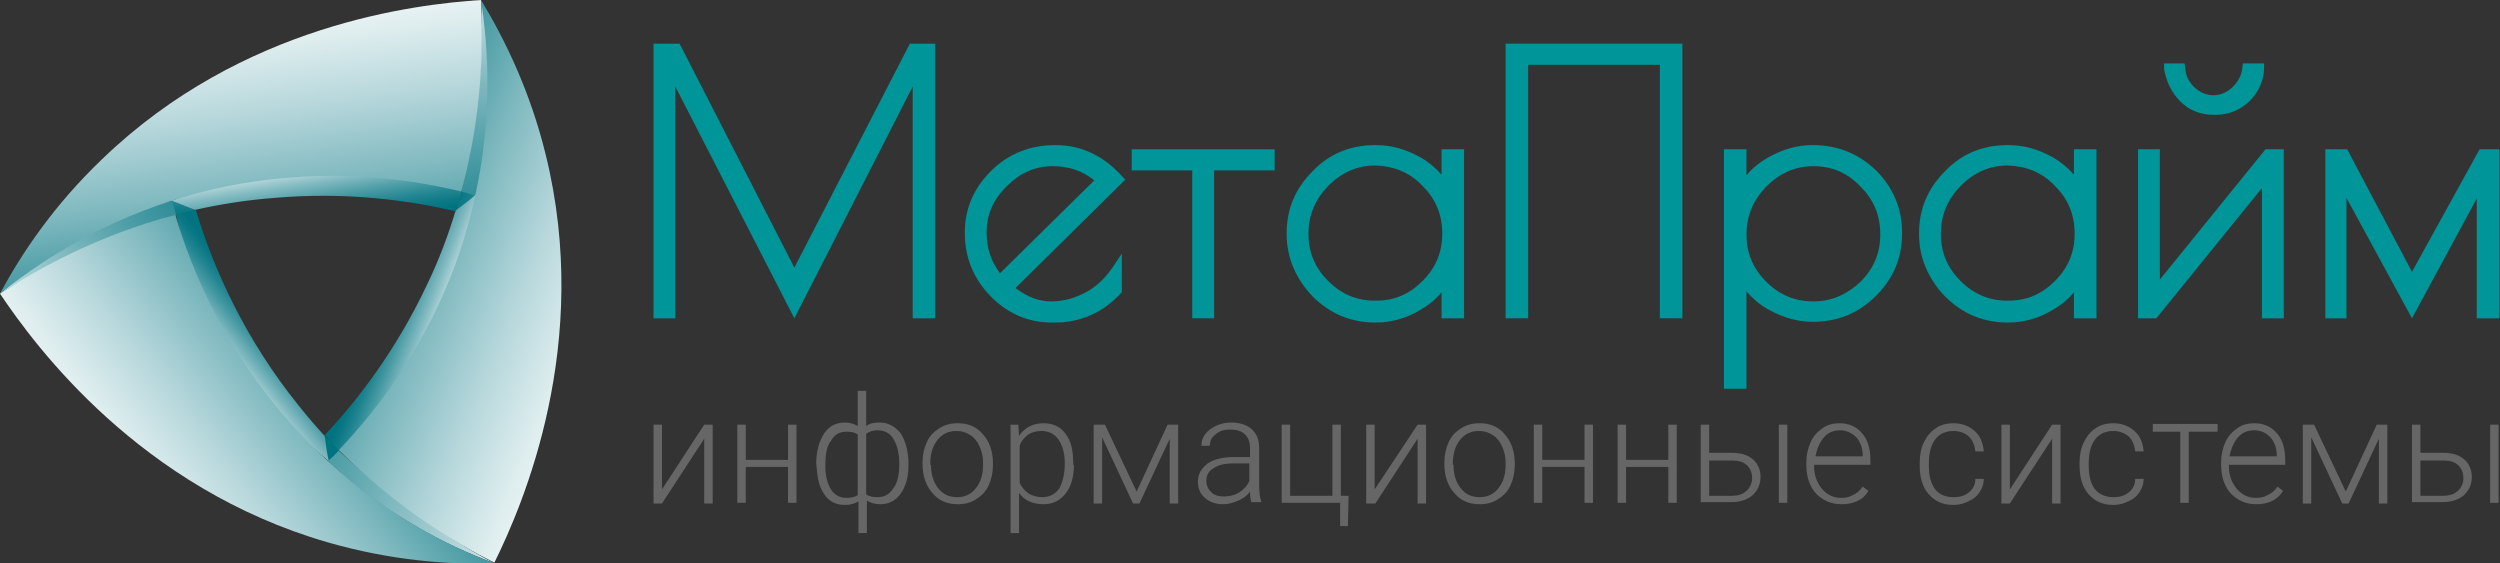 <?xml version="1.0" encoding="utf-8"?>
<svg version="1.1" id="Layer_1" xmlns="http://www.w3.org/2000/svg" xmlns:xlink="http://www.w3.org/1999/xlink" x="0px" y="0px"
   viewBox="0 0 355 80" style="enable-background:new 0 0 355 80;" xml:space="preserve">
<rect x="0" y="0" width="355" height="80" fill="#333333" stroke="none"/>
<style type="text/css">
  .st0{fill:#009598;}
  .st1{fill:#666666;}
  .st2{fill:url(#SVGID_1_);}
  .st3{fill:url(#SVGID_2_);}
  .st4{fill:url(#SVGID_3_);}
  .st5{fill:url(#SVGID_4_);}
  .st6{fill:url(#SVGID_5_);}
  .st7{fill:url(#SVGID_6_);}
  .st8{fill:url(#SVGID_7_);}
  .st9{fill:url(#SVGID_8_);}
  .st10{fill:url(#SVGID_9_);}
  .st11{fill:url(#SVGID_10_);}
  .st12{fill:url(#SVGID_11_);}
  .st13{fill:url(#SVGID_12_);}
</style>
<g>
  <g>
    <path class="st0" d="M112.8,38L96.5,6.2c-1.2,0-2.4,0-3.7,0v39h3.1V12.3l16.9,32.9l16.8-32.9v32.9h3.2v-39c-1.2,0-2.4,0-3.6,0
      L112.8,38z"/>
  </g>
  <path class="st0" d="M159.3,25c-2.6-2.9-5.8-4.4-9.4-4.4c-3.6,0-6.7,1.2-9.2,3.7c-2.5,2.5-3.7,5.4-3.7,8.8c0,3.4,1.2,6.4,3.6,8.9
    c2.4,2.5,5.4,3.8,8.7,3.8h0.5c3.6,0,6.8-1.4,9.3-4.1l0.2-0.2V36l-1.4,2.1c-1,1.4-2.2,2.6-3.7,3.4c-1.5,0.8-3.1,1.3-5,1.3
    c-1.6,0-3.3-0.6-5-1.9l15.6-15.4L159.3,25z M149.5,23.6c2.2,0,4.1,0.6,5.9,2L142,38.8c-1.3-1.7-1.9-3.6-1.9-5.8
    c0-2.5,0.9-4.6,2.8-6.5C144.9,24.5,147,23.6,149.5,23.6z"/>
  <polygon class="st0" points="160.7,24.2 169.3,24.2 169.3,45.2 172.4,45.2 172.4,24.2 181,24.2 181,21.2 160.7,21.2 	"/>
  <path class="st0" d="M204.7,24.8c-0.8-0.9-1.7-1.7-2.9-2.4c-2.1-1.2-4.2-1.8-6.5-1.8c-3.5,0-6.5,1.2-8.9,3.7
    c-2.5,2.5-3.7,5.4-3.7,8.9c0,3.4,1.3,6.4,3.7,8.9c2.5,2.5,5.5,3.7,8.9,3.7c2.3,0,4.4-0.6,6.4-1.8c1.2-0.7,2.2-1.5,3-2.5v3.7h3.2
    v-24h-3.2V24.8z M202,26.4c1.9,1.9,2.8,4.1,2.8,6.8c0,2.6-0.9,4.8-2.8,6.7c-1.9,1.9-4,2.8-6.7,2.8c-2.6,0-4.8-0.9-6.7-2.8
    c-1.9-1.9-2.8-4.1-2.8-6.7c0-2.6,0.9-4.8,2.8-6.8c1.9-1.9,4.1-2.9,6.7-2.9C198,23.6,200.2,24.5,202,26.4z"/>
  <polygon class="st0" points="213.8,45.2 217,45.2 217,9.2 235.7,9.2 235.7,45.2 238.9,45.2 238.9,6.2 213.8,6.2 	"/>
  <path class="st0" d="M257.4,20.6c-2.2,0-4.3,0.6-6.4,1.8c-1.2,0.7-2.2,1.5-3,2.5v-3.7h-3.2v34h3.2V41.4c0.9,1,1.9,1.9,3.2,2.6
    c2,1.1,4.1,1.7,6.2,1.7c3.5,0,6.5-1.2,9-3.7c2.5-2.5,3.7-5.4,3.7-8.9c0-3.4-1.2-6.4-3.7-8.9C263.9,21.8,260.9,20.6,257.4,20.6z
     M257.5,42.8c-2.6,0-4.8-0.9-6.7-2.8c-1.9-1.9-2.8-4.1-2.8-6.7c0-2.6,0.9-4.8,2.8-6.8c1.9-1.9,4.1-2.9,6.7-2.9
    c2.6,0,4.8,0.9,6.7,2.9c1.9,1.9,2.8,4.1,2.8,6.8c0,2.6-0.9,4.8-2.8,6.7C262.3,41.8,260.1,42.8,257.5,42.8z"/>
  <path class="st0" d="M294.5,24.8c-0.8-0.9-1.7-1.7-2.9-2.4c-2.1-1.2-4.2-1.8-6.5-1.8c-3.5,0-6.5,1.2-8.9,3.7
    c-2.5,2.5-3.7,5.4-3.7,8.9c0,3.4,1.3,6.4,3.7,8.9c2.5,2.5,5.5,3.7,8.9,3.7c2.3,0,4.4-0.6,6.4-1.8c1.2-0.7,2.2-1.5,3-2.5v3.7h3.2
    v-24h-3.2V24.8z M291.8,26.4c1.9,1.9,2.8,4.1,2.8,6.8c0,2.6-0.9,4.8-2.8,6.7c-1.9,1.9-4,2.8-6.7,2.8c-2.6,0-4.8-0.9-6.7-2.8
    c-1.9-1.9-2.8-4.1-2.8-6.7c0-2.6,0.9-4.8,2.8-6.8c1.9-1.9,4.1-2.9,6.7-2.9C287.8,23.6,290,24.5,291.8,26.4z"/>
  <polygon class="st0" points="306.7,39.7 306.7,21.2 303.6,21.2 303.6,45.2 306.2,45.2 321.2,26.7 321.2,45.2 324.3,45.2
    324.3,21.2 321.7,21.2 	"/>
  <path class="st0" d="M309.6,14.4c1.3,1.3,2.9,1.9,4.7,1.9h0.4c1.8,0,3.4-0.7,4.7-1.9c1.3-1.3,2-2.8,2.1-4.6l0-0.8h-3l-0.1,0.7
    c-0.1,1-0.6,1.9-1.4,2.7c-1.6,1.5-3.8,1.5-5.4,0v0c-0.8-0.8-1.2-1.6-1.3-2.7l-0.1-0.7h-2.9l0,0.8C307.6,11.5,308.3,13.1,309.6,14.4
    z"/>
  <polygon class="st0" points="352.1,21.2 342.5,38.6 333.3,21.2 330.2,21.2 330.2,45.2 333.2,45.2 333.2,28.1 342.5,45.2
    351.7,28.2 351.7,45.2 354.9,45.2 354.9,21.2 	"/>
</g>
<g>
  <path class="st1" d="M100,60.3h1.2v11.2H100v-9.2l-6,9.2h-1.2V60.3H94v9.2L100,60.3z"/>
  <path class="st1" d="M113.1,71.4h-1.2v-5.1h-6v5.1h-1.2V60.3h1.2v5h6v-5h1.2V71.4z"/>
  <path class="st1" d="M115.9,65.9c0-1.8,0.4-3.2,1.1-4.3c0.7-1.1,1.7-1.6,3-1.6c0.7,0,1.3,0.2,1.8,0.5v-5h1.2v5
    c0.5-0.4,1.1-0.5,1.9-0.5c1.2,0,2.1,0.5,2.9,1.4c0.7,1,1.1,2.3,1.2,4l0,0.7c0,1.7-0.4,3-1.1,4c-0.7,1-1.7,1.5-2.9,1.5
    c-0.7,0-1.4-0.2-1.9-0.5v4.6h-1.2v-4.5c-0.5,0.3-1.1,0.5-1.9,0.5c-1.2,0-2.1-0.4-2.8-1.3c-0.7-0.9-1.1-2.1-1.2-3.7L115.9,65.9z
     M117.2,66.2c0,1.4,0.3,2.5,0.8,3.3s1.3,1.2,2.2,1.2c0.6,0,1.2-0.1,1.6-0.4v-8.6c-0.4-0.3-0.9-0.4-1.6-0.4c-1,0-1.7,0.4-2.2,1.3
    C117.4,63.3,117.2,64.5,117.2,66.2z M127.7,65.9c0-1.5-0.3-2.7-0.8-3.5c-0.5-0.9-1.3-1.3-2.3-1.3c-0.7,0-1.2,0.2-1.6,0.5v8.6
    c0.4,0.3,1,0.4,1.6,0.4c1,0,1.7-0.4,2.2-1.2C127.4,68.7,127.7,67.5,127.7,65.9z"/>
  <path class="st1" d="M131,65.7c0-1.1,0.2-2,0.6-2.9c0.4-0.9,1-1.5,1.8-2c0.8-0.5,1.6-0.7,2.6-0.7c1.5,0,2.7,0.5,3.6,1.6
    c0.9,1,1.4,2.4,1.4,4.1V66c0,1.1-0.2,2-0.6,2.9c-0.4,0.9-1,1.5-1.8,2c-0.8,0.5-1.6,0.7-2.6,0.7c-1.5,0-2.7-0.5-3.6-1.6
    c-0.9-1-1.4-2.4-1.4-4.1V65.7z M132.2,66c0,1.3,0.3,2.4,1,3.3c0.7,0.9,1.6,1.3,2.7,1.3c1.1,0,2-0.4,2.7-1.3c0.7-0.9,1-2,1-3.4v-0.2
    c0-0.9-0.2-1.6-0.5-2.3c-0.3-0.7-0.8-1.3-1.3-1.6c-0.6-0.4-1.2-0.6-2-0.6c-1.1,0-2,0.4-2.7,1.3c-0.7,0.9-1,2-1,3.4V66z"/>
  <path class="st1" d="M152.5,66c0,1.7-0.4,3.1-1.2,4.1c-0.8,1-1.8,1.5-3.1,1.5c-1.5,0-2.7-0.5-3.5-1.6v5.7h-1.2V60.3h1.1l0.1,1.6
    c0.8-1.2,2-1.8,3.5-1.8c1.3,0,2.4,0.5,3.1,1.5c0.8,1,1.1,2.4,1.1,4.2V66z M151.2,65.8c0-1.4-0.3-2.5-0.9-3.4
    c-0.6-0.8-1.4-1.2-2.4-1.2c-0.8,0-1.4,0.2-1.9,0.5c-0.5,0.4-1,0.9-1.2,1.6v5.3c0.3,0.6,0.7,1.1,1.3,1.5c0.5,0.3,1.2,0.5,1.9,0.5
    c1,0,1.8-0.4,2.4-1.2C150.9,68.5,151.2,67.3,151.2,65.8z"/>
  <path class="st1" d="M161.4,69.8l4.4-9.5h1.5v11.2h-1.2v-9.2l-4.3,9.2h-0.9l-4.4-9.4v9.4h-1.2V60.3h1.6L161.4,69.8z"/>
  <path class="st1" d="M177.7,71.4c-0.1-0.4-0.2-0.9-0.2-1.6c-0.4,0.6-1,1-1.7,1.3c-0.7,0.3-1.4,0.5-2.1,0.5c-1.1,0-1.9-0.3-2.6-0.9
    c-0.7-0.6-1-1.4-1-2.3c0-1.1,0.5-1.9,1.4-2.6c0.9-0.6,2.2-0.9,3.8-0.9h2.2v-1.3c0-0.8-0.2-1.4-0.7-1.9c-0.5-0.5-1.2-0.7-2.1-0.7
    c-0.9,0-1.6,0.2-2.1,0.7c-0.6,0.4-0.8,1-0.8,1.6l-1.2,0c0-0.9,0.4-1.7,1.2-2.3c0.8-0.6,1.8-1,3-1c1.2,0,2.2,0.3,2.9,0.9
    c0.7,0.6,1.1,1.5,1.1,2.6v5.3c0,1.1,0.1,1.9,0.3,2.4v0.1H177.7z M173.8,70.5c0.8,0,1.6-0.2,2.2-0.6c0.6-0.4,1.1-0.9,1.4-1.6v-2.5
    h-2.2c-1.2,0-2.2,0.2-2.9,0.7c-0.7,0.4-1,1-1,1.8c0,0.6,0.2,1.1,0.7,1.6C172.4,70.3,173,70.5,173.8,70.5z"/>
  <path class="st1" d="M182,60.3h1.2v10.1h6V60.3h1.2v10.1h1.1l-0.1,4.3h-1.1v-3.3H182V60.3z"/>
  <path class="st1" d="M201.3,60.3h1.2v11.2h-1.2v-9.2l-6,9.2H194V60.3h1.2v9.2L201.3,60.3z"/>
  <path class="st1" d="M205.1,65.7c0-1.1,0.2-2,0.6-2.9c0.4-0.9,1-1.5,1.8-2c0.8-0.5,1.6-0.7,2.6-0.7c1.5,0,2.7,0.5,3.6,1.6
    c0.9,1,1.4,2.4,1.4,4.1V66c0,1.1-0.2,2-0.6,2.9c-0.4,0.9-1,1.5-1.8,2s-1.6,0.7-2.6,0.7c-1.5,0-2.7-0.5-3.6-1.6
    c-0.9-1-1.4-2.4-1.4-4.1V65.7z M206.4,66c0,1.3,0.3,2.4,1,3.3c0.7,0.9,1.6,1.3,2.7,1.3c1.1,0,2-0.4,2.7-1.3c0.7-0.9,1-2,1-3.4v-0.2
    c0-0.9-0.2-1.6-0.5-2.3c-0.3-0.7-0.8-1.3-1.3-1.6c-0.6-0.4-1.2-0.6-2-0.6c-1.1,0-2,0.4-2.7,1.3c-0.7,0.9-1,2-1,3.4V66z"/>
  <path class="st1" d="M226.2,71.4H225v-5.1h-6v5.1h-1.2V60.3h1.2v5h6v-5h1.2V71.4z"/>
  <path class="st1" d="M238.1,71.4h-1.2v-5.1h-6v5.1h-1.2V60.3h1.2v5h6v-5h1.2V71.4z"/>
  <path class="st1" d="M242.7,64.3h3.2c0.8,0,1.5,0.1,2.2,0.4c0.6,0.3,1.1,0.7,1.4,1.2c0.3,0.5,0.5,1.1,0.5,1.8
    c0,1.1-0.4,1.9-1.1,2.6c-0.7,0.6-1.7,1-3,1h-4.4V60.3h1.2V64.3z M242.7,65.4v5h3.2c0.9,0,1.6-0.2,2.1-0.7c0.5-0.4,0.8-1.1,0.8-1.8
    c0-0.7-0.2-1.3-0.7-1.8c-0.5-0.5-1.2-0.7-2-0.7H242.7z M253.8,71.4h-1.2V60.3h1.2V71.4z"/>
  <path class="st1" d="M261.5,71.6c-0.9,0-1.8-0.2-2.6-0.7c-0.8-0.5-1.4-1.1-1.8-2c-0.4-0.8-0.6-1.8-0.6-2.8v-0.4
    c0-1.1,0.2-2,0.6-2.9c0.4-0.9,1-1.5,1.7-2c0.7-0.5,1.5-0.7,2.4-0.7c1.4,0,2.4,0.5,3.2,1.4c0.8,0.9,1.2,2.2,1.2,3.8v0.7h-8v0.2
    c0,1.3,0.4,2.3,1.1,3.2c0.7,0.8,1.6,1.3,2.7,1.3c0.7,0,1.2-0.1,1.7-0.4c0.5-0.2,1-0.6,1.4-1.2l0.8,0.6
    C264.6,71,263.2,71.6,261.5,71.6z M261.3,61.1c-0.9,0-1.7,0.3-2.3,1c-0.6,0.7-1,1.6-1.2,2.7h6.7v-0.1c0-1.1-0.3-1.9-0.9-2.6
    C263,61.5,262.2,61.1,261.3,61.1z"/>
  <path class="st1" d="M277.4,70.6c0.9,0,1.6-0.2,2.2-0.7c0.6-0.5,0.9-1.1,0.9-1.9h1.2c0,0.7-0.2,1.3-0.6,1.9c-0.4,0.6-0.9,1-1.6,1.3
    c-0.6,0.3-1.3,0.5-2.1,0.5c-1.5,0-2.6-0.5-3.5-1.5c-0.9-1-1.3-2.4-1.3-4.1v-0.4c0-1.1,0.2-2.1,0.6-2.9c0.4-0.8,0.9-1.5,1.7-2
    c0.7-0.5,1.6-0.7,2.5-0.7c1.2,0,2.2,0.4,3,1.1c0.8,0.7,1.2,1.7,1.3,2.9h-1.2c-0.1-0.9-0.4-1.6-0.9-2.1c-0.6-0.5-1.3-0.8-2.2-0.8
    c-1.1,0-2,0.4-2.6,1.2c-0.6,0.8-0.9,1.9-0.9,3.4v0.4c0,1.4,0.3,2.5,0.9,3.3C275.4,70.2,276.2,70.6,277.4,70.6z"/>
  <path class="st1" d="M291.4,60.3h1.2v11.2h-1.2v-9.2l-6,9.2h-1.2V60.3h1.2v9.2L291.4,60.3z"/>
  <path class="st1" d="M300.1,70.6c0.9,0,1.6-0.2,2.2-0.7c0.6-0.5,0.9-1.1,0.9-1.9h1.2c0,0.7-0.2,1.3-0.6,1.9c-0.4,0.6-0.9,1-1.6,1.3
    c-0.6,0.3-1.3,0.5-2.1,0.5c-1.5,0-2.6-0.5-3.5-1.5c-0.9-1-1.3-2.4-1.3-4.1v-0.4c0-1.1,0.2-2.1,0.6-2.9c0.4-0.8,0.9-1.5,1.7-2
    c0.7-0.5,1.6-0.7,2.5-0.7c1.2,0,2.2,0.4,3,1.1c0.8,0.7,1.2,1.7,1.3,2.9h-1.2c-0.1-0.9-0.4-1.6-0.9-2.1c-0.6-0.5-1.3-0.8-2.2-0.8
    c-1.1,0-2,0.4-2.6,1.2c-0.6,0.8-0.9,1.9-0.9,3.4v0.4c0,1.4,0.3,2.5,0.9,3.3C298.1,70.2,299,70.6,300.1,70.6z"/>
  <path class="st1" d="M314.9,61.3h-4.1v10.1h-1.2V61.3h-3.9v-1.1h9.2V61.3z"/>
  <path class="st1" d="M320.4,71.6c-0.9,0-1.8-0.2-2.6-0.7c-0.8-0.5-1.4-1.1-1.8-2c-0.4-0.8-0.6-1.8-0.6-2.8v-0.4
    c0-1.1,0.2-2,0.6-2.9c0.4-0.9,1-1.5,1.7-2c0.7-0.5,1.5-0.7,2.4-0.7c1.4,0,2.4,0.5,3.2,1.4c0.8,0.9,1.2,2.2,1.2,3.8v0.7h-8v0.2
    c0,1.3,0.4,2.3,1.1,3.2c0.7,0.8,1.6,1.3,2.7,1.3c0.7,0,1.2-0.1,1.7-0.4c0.5-0.2,1-0.6,1.4-1.2l0.8,0.6
    C323.4,71,322.1,71.6,320.4,71.6z M320.1,61.1c-0.9,0-1.7,0.3-2.3,1c-0.6,0.7-1,1.6-1.2,2.7h6.7v-0.1c0-1.1-0.3-1.9-0.9-2.6
    C321.8,61.5,321.1,61.1,320.1,61.1z"/>
  <path class="st1" d="M333.1,69.8l4.4-9.5h1.5v11.2h-1.2v-9.2l-4.3,9.2h-0.9l-4.4-9.4v9.4h-1.2V60.3h1.6L333.1,69.8z"/>
  <path class="st1" d="M343.7,64.3h3.2c0.8,0,1.5,0.1,2.2,0.4c0.6,0.3,1.1,0.7,1.4,1.2s0.5,1.1,0.5,1.8c0,1.1-0.4,1.9-1.1,2.6
    c-0.7,0.6-1.7,1-3,1h-4.4V60.3h1.2V64.3z M343.7,65.4v5h3.2c0.9,0,1.6-0.2,2.1-0.7c0.5-0.4,0.8-1.1,0.8-1.8c0-0.7-0.2-1.3-0.7-1.8
    c-0.5-0.5-1.2-0.7-2-0.7H343.7z M354.8,71.4h-1.2V60.3h1.2V71.4z"/>
</g>
<g>

    <linearGradient id="SVGID_1_" gradientUnits="userSpaceOnUse" x1="-783.207" y1="1046.416" x2="-781.8" y2="1057.17" gradientTransform="matrix(-0.479 0.878 -0.878 -0.479 600.419 1256.127)">
    <stop  offset="0" style="stop-color:#FFFFFF"/>
    <stop  offset="7.380247e-03" style="stop-color:#F6FAFA"/>
    <stop  offset="4.767627e-02" style="stop-color:#C8E1E4"/>
    <stop  offset="9.308982e-02" style="stop-color:#9DC9CE"/>
    <stop  offset="0.142" style="stop-color:#77B4BB"/>
    <stop  offset="0.195" style="stop-color:#57A3AB"/>
    <stop  offset="0.254" style="stop-color:#3B949E"/>
    <stop  offset="0.32" style="stop-color:#258893"/>
    <stop  offset="0.397" style="stop-color:#147E8A"/>
    <stop  offset="0.493" style="stop-color:#097884"/>
    <stop  offset="0.627" style="stop-color:#027481"/>
    <stop  offset="1" style="stop-color:#007380"/>
  </linearGradient>
  <path class="st2" d="M46.5,65.6c0.6-0.6,1.2-1.1,1.8-1.7c-0.8-0.7-1.5-1.4-2.3-2.1C46.2,63.1,46.4,64.4,46.5,65.6z"/>

    <linearGradient id="SVGID_2_" gradientUnits="userSpaceOnUse" x1="-822.54" y1="1052.204" x2="-821.102" y2="1063.184" gradientTransform="matrix(-0.479 0.878 -0.878 -0.479 600.419 1256.127)">
    <stop  offset="0" style="stop-color:#FFFFFF"/>
    <stop  offset="7.380247e-03" style="stop-color:#F6FAFA"/>
    <stop  offset="4.767627e-02" style="stop-color:#C8E1E4"/>
    <stop  offset="9.308982e-02" style="stop-color:#9DC9CE"/>
    <stop  offset="0.142" style="stop-color:#77B4BB"/>
    <stop  offset="0.195" style="stop-color:#57A3AB"/>
    <stop  offset="0.254" style="stop-color:#3B949E"/>
    <stop  offset="0.32" style="stop-color:#258893"/>
    <stop  offset="0.397" style="stop-color:#147E8A"/>
    <stop  offset="0.493" style="stop-color:#097884"/>
    <stop  offset="0.627" style="stop-color:#027481"/>
    <stop  offset="1" style="stop-color:#007380"/>
  </linearGradient>
  <path class="st3" d="M67.7,27.7c-0.8-0.2-1.5-0.4-2.3-0.6c-0.2,1-0.5,1.9-0.7,2.9C65.7,29.2,66.7,28.4,67.7,27.7z"/>

    <linearGradient id="SVGID_3_" gradientUnits="userSpaceOnUse" x1="-2177.151" y1="1005.539" x2="-2175.677" y2="1016.806" gradientTransform="matrix(1 -2.458767e-02 2.458767e-02 1 2177.062 -1034.094)">
    <stop  offset="0" style="stop-color:#FFFFFF"/>
    <stop  offset="7.380247e-03" style="stop-color:#F6FAFA"/>
    <stop  offset="4.767627e-02" style="stop-color:#C8E1E4"/>
    <stop  offset="9.308982e-02" style="stop-color:#9DC9CE"/>
    <stop  offset="0.142" style="stop-color:#77B4BB"/>
    <stop  offset="0.195" style="stop-color:#57A3AB"/>
    <stop  offset="0.254" style="stop-color:#3B949E"/>
    <stop  offset="0.32" style="stop-color:#258893"/>
    <stop  offset="0.397" style="stop-color:#147E8A"/>
    <stop  offset="0.493" style="stop-color:#097884"/>
    <stop  offset="0.627" style="stop-color:#027481"/>
    <stop  offset="1" style="stop-color:#007380"/>
  </linearGradient>
  <path class="st4" d="M27.7,29.8c-1.2-0.5-2.4-1.1-3.5-1.6c0.2,0.8,0.5,1.6,0.7,2.4C25.9,30.3,26.8,30.1,27.7,29.8z"/>

    <linearGradient id="SVGID_4_" gradientUnits="userSpaceOnUse" x1="-783.232" y1="1019.147" x2="-777.444" y2="1071.578" gradientTransform="matrix(-0.479 0.878 -0.878 -0.479 600.419 1256.127)">
    <stop  offset="0" style="stop-color:#FFFFFF"/>
    <stop  offset="1" style="stop-color:#007380"/>
  </linearGradient>
  <path class="st5" d="M46.6,65.5c3,2.8,6.9,6,11.9,8.9c4.3,2.6,8.3,4.3,11.7,5.6c-3.6-1.9-7.5-4.3-11.6-7.3c-4.1-3-7.6-6-10.5-8.7
    c-0.3,0.3-0.5,0.5-0.8,0.8C47.1,65,46.8,65.2,46.6,65.5z"/>

    <linearGradient id="SVGID_5_" gradientUnits="userSpaceOnUse" x1="-2137.746" y1="972.678" x2="-2131.958" y2="1025.11" gradientTransform="matrix(1 -2.458767e-02 2.458767e-02 1 2177.062 -1034.094)">
    <stop  offset="0" style="stop-color:#FFFFFF"/>
    <stop  offset="0.17" style="stop-color:#C6E0E3"/>
    <stop  offset="0.397" style="stop-color:#80B9C0"/>
    <stop  offset="0.602" style="stop-color:#499BA4"/>
    <stop  offset="0.776" style="stop-color:#218591"/>
    <stop  offset="0.915" style="stop-color:#097884"/>
    <stop  offset="1" style="stop-color:#007380"/>
  </linearGradient>
  <path class="st6" d="M65.5,27.2c0.4,0.1,0.7,0.2,1.1,0.3c0.3,0.1,0.7,0.2,1,0.3c1-3.8,1.9-8.8,2-14.7c0.1-5.1-0.5-9.5-1.2-13v0
    c0,5-0.1,8.9-0.2,9.9C67.8,15.9,65.7,26.3,65.5,27.2z"/>

    <linearGradient id="SVGID_6_" gradientUnits="userSpaceOnUse" x1="-1462.458" y1="-97.075" x2="-1456.669" y2="-44.644" gradientTransform="matrix(-0.521 -0.854 0.854 -0.521 -685.009 -1248.695)">
    <stop  offset="0" style="stop-color:#FFFFFF"/>
    <stop  offset="0.17" style="stop-color:#C6E0E3"/>
    <stop  offset="0.397" style="stop-color:#80B9C0"/>
    <stop  offset="0.602" style="stop-color:#499BA4"/>
    <stop  offset="0.776" style="stop-color:#218591"/>
    <stop  offset="0.915" style="stop-color:#097884"/>
    <stop  offset="1" style="stop-color:#007380"/>
  </linearGradient>
  <path class="st7" d="M0,41.7C0,41.7,0,41.7,0,41.7c3-1.9,6.5-3.8,10.5-5.7c5.2-2.5,10.1-4.2,14.5-5.5c-0.2-0.7-0.4-1.4-0.6-2
    c-3.5,1-7.8,2.5-12.4,4.9C6.9,36.1,2.9,39.1,0,41.7z"/>

    <linearGradient id="SVGID_7_" gradientUnits="userSpaceOnUse" x1="-803.801" y1="1049.898" x2="-802.477" y2="1059.954" gradientTransform="matrix(-0.479 0.878 -0.878 -0.479 600.419 1256.127)">
    <stop  offset="0" style="stop-color:#FFFFFF"/>
    <stop  offset="0.17" style="stop-color:#C6E0E3"/>
    <stop  offset="0.397" style="stop-color:#80B9C0"/>
    <stop  offset="0.602" style="stop-color:#499BA4"/>
    <stop  offset="0.776" style="stop-color:#218591"/>
    <stop  offset="0.915" style="stop-color:#097884"/>
    <stop  offset="1" style="stop-color:#007380"/>
  </linearGradient>
  <path class="st8" d="M64.7,29.9c-1,3.3-2.3,6.9-4.1,10.6c-4.4,9.3-9.8,16.3-14.5,21.3c0.3,0.3,0.7,0.7,1,1.1c0.3,0.4,0.7,0.7,1,1
    c3.2-3.1,6.9-7.3,10.3-12.7c5.7-9.1,8.1-17.7,9.2-23.6C66.6,28.5,65.6,29.2,64.7,29.9z"/>

    <linearGradient id="SVGID_8_" gradientUnits="userSpaceOnUse" x1="-816.474" y1="1022.817" x2="-810.685" y2="1075.248" gradientTransform="matrix(-0.479 0.878 -0.878 -0.479 600.419 1256.127)">
    <stop  offset="0" style="stop-color:#FFFFFF"/>
    <stop  offset="8.489490e-02" style="stop-color:#F6FAFB"/>
    <stop  offset="0.224" style="stop-color:#DEEDEE"/>
    <stop  offset="0.399" style="stop-color:#B6D7DB"/>
    <stop  offset="0.603" style="stop-color:#7FB9BF"/>
    <stop  offset="0.83" style="stop-color:#39929C"/>
    <stop  offset="1" style="stop-color:#007380"/>
  </linearGradient>
  <path class="st9" d="M48.1,63.9c8.3,8.3,16.7,13.3,22.1,16c0,0,0,0,0,0c4.1-8.3,13.9-31.1,7.3-57.9C75.3,13,71.7,5.6,68.3,0
    c0,0,0,0,0,0c1,6.5,1.7,16.3-0.8,27.7C63.5,46.3,53.3,58.5,48.1,63.9z"/>

    <linearGradient id="SVGID_9_" gradientUnits="userSpaceOnUse" x1="-2158.402" y1="1003.062" x2="-2157.032" y2="1013.462" gradientTransform="matrix(1 -2.458767e-02 2.458767e-02 1 2177.062 -1034.094)">
    <stop  offset="0" style="stop-color:#FFFFFF"/>
    <stop  offset="0.17" style="stop-color:#C6E0E3"/>
    <stop  offset="0.397" style="stop-color:#80B9C0"/>
    <stop  offset="0.602" style="stop-color:#499BA4"/>
    <stop  offset="0.776" style="stop-color:#218591"/>
    <stop  offset="0.915" style="stop-color:#097884"/>
    <stop  offset="1" style="stop-color:#007380"/>
  </linearGradient>
  <path class="st10" d="M27.7,29.8C31.3,29,35,28.4,39,28.1c10.4-0.9,19.3,0.4,25.7,1.9c0.1-0.5,0.3-0.9,0.4-1.4
    c0.1-0.5,0.3-0.9,0.4-1.4c-5.9-1.9-15.7-4-27.4-2.3c-5.4,0.8-10,2.2-13.7,3.6C25.5,28.9,26.6,29.4,27.7,29.8z"/>

    <linearGradient id="SVGID_10_" gradientUnits="userSpaceOnUse" x1="-2171.025" y1="976.352" x2="-2165.237" y2="1028.784" gradientTransform="matrix(1 -2.458767e-02 2.458767e-02 1 2177.062 -1034.094)">
    <stop  offset="0" style="stop-color:#FFFFFF"/>
    <stop  offset="8.489490e-02" style="stop-color:#F6FAFB"/>
    <stop  offset="0.224" style="stop-color:#DEEDEE"/>
    <stop  offset="0.399" style="stop-color:#B6D7DB"/>
    <stop  offset="0.603" style="stop-color:#7FB9BF"/>
    <stop  offset="0.83" style="stop-color:#39929C"/>
    <stop  offset="1" style="stop-color:#007380"/>
  </linearGradient>
  <path class="st11" d="M65.5,27.2C68.6,15.8,68.6,6,68.3,0c-9.2,0.6-33.9,3.4-53.8,22.6C7.7,29.1,3.1,35.9,0,41.7
    c5.1-4.1,13.2-9.6,24.4-13.2C42.5,22.7,58.2,25.4,65.5,27.2z"/>

    <linearGradient id="SVGID_11_" gradientUnits="userSpaceOnUse" x1="-1483.092" y1="-66.547" x2="-1481.74" y2="-56.281" gradientTransform="matrix(-0.521 -0.854 0.854 -0.521 -685.009 -1248.695)">
    <stop  offset="0" style="stop-color:#FFFFFF"/>
    <stop  offset="0.17" style="stop-color:#C6E0E3"/>
    <stop  offset="0.397" style="stop-color:#80B9C0"/>
    <stop  offset="0.602" style="stop-color:#499BA4"/>
    <stop  offset="0.776" style="stop-color:#218591"/>
    <stop  offset="0.915" style="stop-color:#097884"/>
    <stop  offset="1" style="stop-color:#007380"/>
  </linearGradient>
  <path class="st12" d="M46.1,61.9c-1.2-1.3-2.4-2.7-3.6-4.2c-7.6-9.4-12.1-19.3-14.7-27.9c-0.5,0.1-0.9,0.2-1.4,0.3
    c-0.5,0.1-0.9,0.2-1.4,0.4c1.3,5.7,4.1,14.4,10.6,23.3c3.7,5.1,7.7,8.9,11.1,11.7C46.4,64.3,46.3,63.1,46.1,61.9z"/>

    <linearGradient id="SVGID_12_" gradientUnits="userSpaceOnUse" x1="-1495.734" y1="-93.401" x2="-1489.946" y2="-40.97" gradientTransform="matrix(-0.521 -0.854 0.854 -0.521 -685.009 -1248.695)">
    <stop  offset="0" style="stop-color:#FFFFFF"/>
    <stop  offset="8.489490e-02" style="stop-color:#F6FAFB"/>
    <stop  offset="0.224" style="stop-color:#DEEDEE"/>
    <stop  offset="0.399" style="stop-color:#B6D7DB"/>
    <stop  offset="0.603" style="stop-color:#7FB9BF"/>
    <stop  offset="0.83" style="stop-color:#39929C"/>
    <stop  offset="1" style="stop-color:#007380"/>
  </linearGradient>
  <path class="st13" d="M24.9,30.5C13.6,33.5,5,38.4,0,41.7C5.1,49.3,19.9,69.3,46.5,77c9,2.6,17.2,3.2,23.7,3
    c-6.1-2.3-15-6.6-23.6-14.5C32.5,52.6,27,37.7,24.9,30.5z"/>
</g>
</svg>
